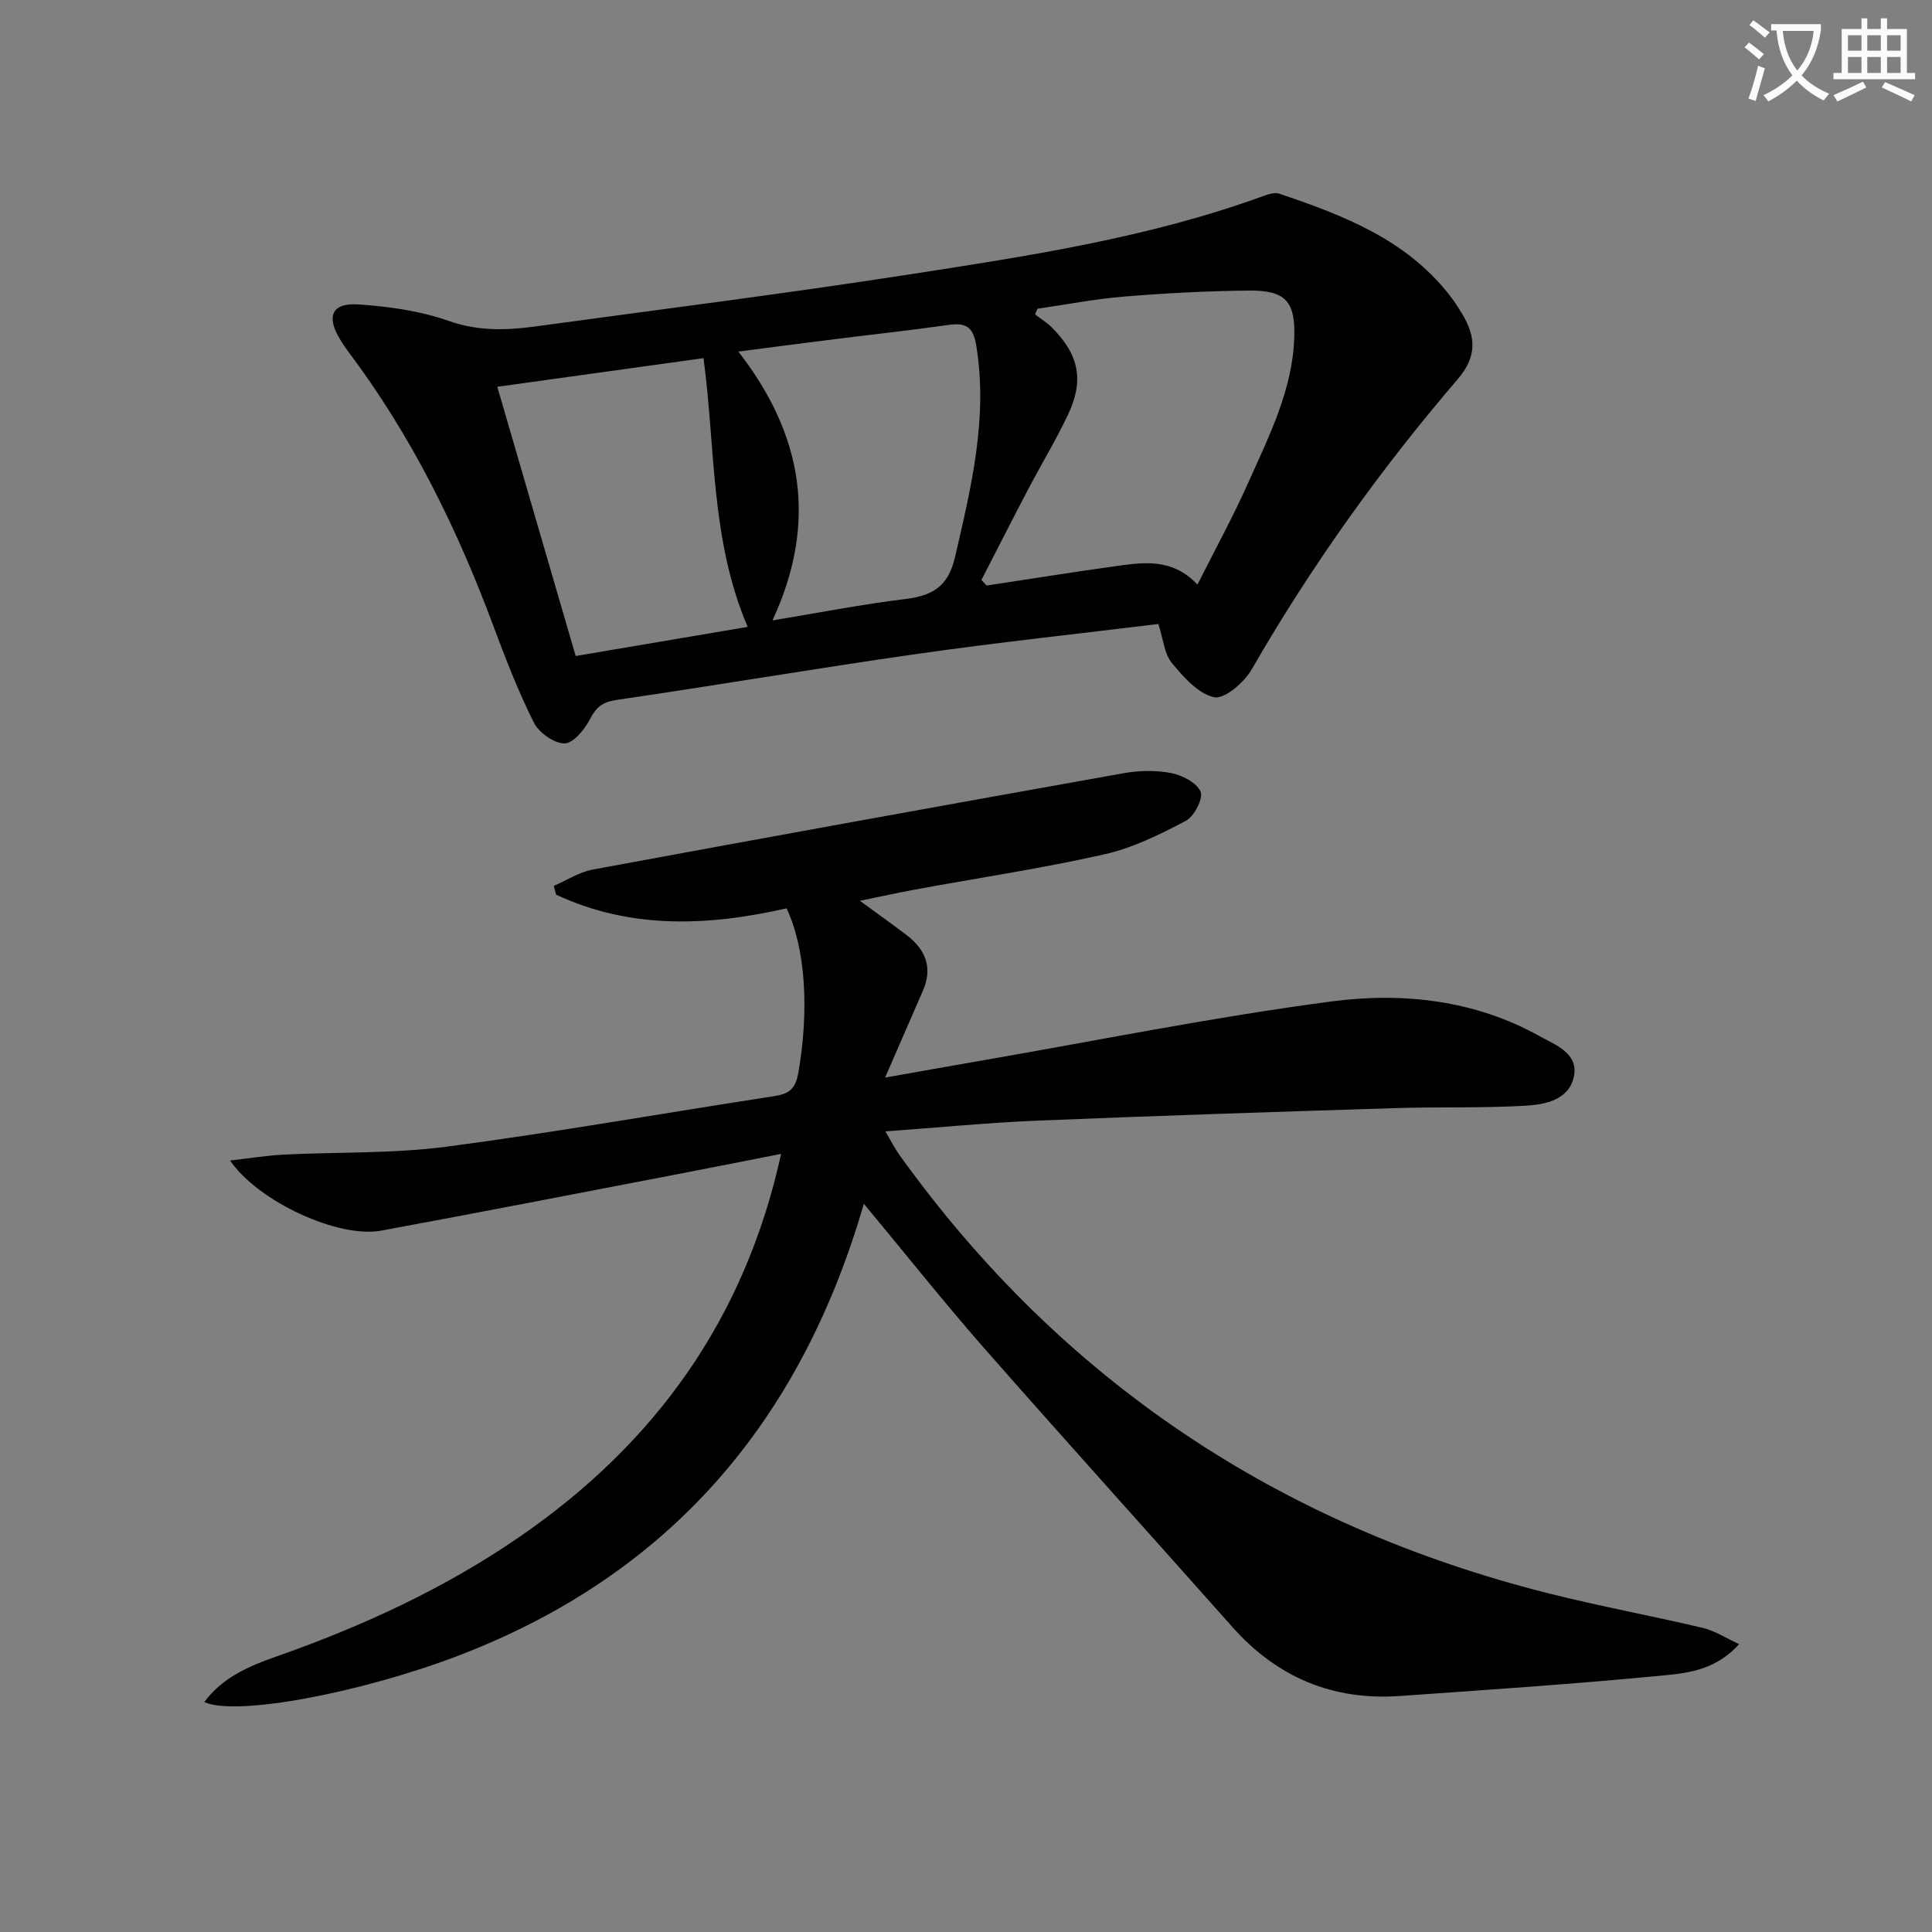 <svg enable-background="new 0 0 400 400" viewBox="0 0 400 400" xmlns="http://www.w3.org/2000/svg"><rect x="0" y="0" width="400" height="400" fill="#808080" stroke="none"/><path d="m362.1 8.8c1.1.8 2.1 1.6 3.1 2.4l-1 1.1c-1.3-1.1-2.3-2-3-2.5zm1.9 4.8c.5.2.9.4 1.4.5-.6 2.3-1.3 4.5-1.9 6.8l-1.5-.5c.8-2.1 1.4-4.3 2-6.8zm-1-9.4c1.3.9 2.4 1.8 3.4 2.5l-1 1.1c-1.4-1.2-2.4-2.1-3.2-2.6zm3.7 2.2v-1.4h10.3v1.2c-.5 3.6-1.8 6.8-4 9.4 1.5 1.6 3.4 2.8 5.7 3.8-.3.4-.7.8-1.1 1.4-2.3-1.1-4.1-2.5-5.6-4.1-1.6 1.6-3.6 3.1-5.9 4.3-.3-.5-.7-.9-1-1.3 2.4-1.1 4.4-2.5 6-4.1-1.9-2.5-3-5.6-3.3-9.3h-1.1zm8.8 0h-6.4c.3 3.3 1.3 6 3 8.2 2-2.3 3.1-5.1 3.4-8.2z" fill="#fcfbfa"/><path d="m385.3 3.8h1.3v2.2h2.8v-2.2h1.3v2.2h4.1v9.1h1.7v1.3h-16.9v-1.3h1.7v-9.1h4.1v-2.2zm.4 13.1.7 1.2c-1.8.9-3.8 1.9-6 2.9-.2-.4-.5-.8-.8-1.3 2.3-1 4.3-1.9 6.1-2.8zm-3.1-6.4h2.8v-3.2h-2.8zm0 4.6h2.8v-3.3h-2.8zm4-4.6h2.8v-3.2h-2.8zm0 4.6h2.8v-3.3h-2.8zm3.7 1.9c2.1.9 4.1 1.8 6.1 2.7l-.7 1.3c-2.2-1.1-4.2-2-6.1-2.9zm3.2-9.7h-2.8v3.2h2.8zm-2.8 7.8h2.8v-3.3h-2.8z" fill="#fcfbfa"/><g fill="#010100"><path d="m178.85 249.22c-13.05 45.07-40.1 76.67-83.59 93.43-20.02 7.72-46.36 12.79-52.96 9.74 3.82-5.15 9.31-7.46 14.87-9.41 17.8-6.25 34.81-14.06 50.38-24.78 28.01-19.27 46.65-45.01 54.17-79.3-7.71 1.51-14.96 2.96-22.22 4.35-20.19 3.87-40.36 7.81-60.57 11.54-8.8 1.63-25.39-5.93-31.3-14.52 4.03-.45 7.55-1.04 11.1-1.22 11.25-.57 22.61-.18 33.72-1.64 22.69-2.99 45.25-7 67.88-10.47 3.05-.47 4.37-1.5 4.95-4.82 2.23-12.69 1.58-25.56-2.43-34.06-16.16 3.68-32.25 4.4-47.71-2.83-.16-.61-.32-1.21-.49-1.82 2.69-1.15 5.28-2.86 8.09-3.38 36.56-6.76 73.14-13.39 109.75-19.92 3.24-.58 6.74-.68 9.94-.07 2.31.44 5.34 2 6.14 3.88.59 1.4-1.33 5.12-3.07 6.03-5.38 2.83-11.02 5.63-16.9 6.94-12.93 2.91-26.08 4.88-39.13 7.28-3.58.66-7.14 1.45-11.44 2.33 3.54 2.6 6.7 4.82 9.76 7.17 3.85 2.96 5.35 6.69 3.31 11.4-2.5 5.76-5.02 11.51-7.85 18.03 6.96-1.23 13.38-2.38 19.81-3.49 24.19-4.19 48.28-9.07 72.59-12.27 14.71-1.94 29.66-.32 43.11 7.19 3.26 1.82 8.18 3.53 7.07 8.48-1.07 4.76-6 5.69-10.05 5.92-8.93.52-17.9.21-26.84.49-24.76.78-49.52 1.58-74.27 2.6-10.13.42-20.23 1.42-31.37 2.22 1.2 2.01 1.95 3.52 2.92 4.88 33.6 46.81 78.65 76.71 134.35 90.76 10.6 2.67 21.38 4.65 32.03 7.17 2.4.57 4.58 2.02 7.47 3.35-4.65 5.15-10.16 5.95-15.17 6.43-18.34 1.79-36.74 3.02-55.13 4.31-13.85.97-25.37-3.88-34.61-14.28-17.24-19.41-34.65-38.67-51.79-58.18-8.18-9.36-15.94-19.13-24.52-29.46z"/><path d="m239.83 129.19c-16.57 2.03-33.21 3.81-49.77 6.17-20.87 2.98-41.65 6.52-62.51 9.57-2.9.43-4.15 1.55-5.44 4.03-1.09 2.12-3.48 4.99-5.26 4.96-2.19-.03-5.3-2.25-6.34-4.35-3.25-6.51-5.89-13.34-8.44-20.18-7.54-20.22-16.99-39.39-30.03-56.68-.6-.8-1.15-1.64-1.66-2.49-2.9-4.78-1.65-7.59 3.94-7.19 6.24.45 12.66 1.32 18.51 3.39 6.1 2.16 11.94 2 18 1.17 25.84-3.53 51.72-6.79 77.49-10.78 24.73-3.83 49.53-7.59 73.23-16.22 1.04-.38 2.36-.81 3.31-.49 13.16 4.44 26.06 9.38 35.08 20.79 1.03 1.3 1.95 2.7 2.8 4.12 2.82 4.7 3.1 8.8-.93 13.49-16.06 18.72-30.36 38.73-42.69 60.14-1.54 2.68-5.62 6.17-7.75 5.71-3.31-.72-6.35-4.18-8.75-7.1-1.56-1.85-1.76-4.85-2.79-8.06zm8.09-8.16c3.65-7.26 7.4-14.09 10.56-21.19 4.3-9.65 9.17-19.21 9.49-30.11.21-7.35-1.85-9.64-9.36-9.57-8.63.08-17.26.54-25.86 1.24-6.02.49-11.98 1.66-17.96 2.52-.16.39-.32.79-.49 1.18 1.17.9 2.47 1.68 3.5 2.72 5.61 5.65 6.7 10.93 3.3 18.08-2.49 5.24-5.51 10.23-8.21 15.37-3.28 6.25-6.47 12.54-9.7 18.81.36.38.73.77 1.09 1.15 8.65-1.31 17.3-2.7 25.97-3.91 6.06-.83 12.27-2.03 17.67 3.71zm-144.96-40.95c5.57 19.12 10.9 37.45 16.23 55.74 12.25-2.07 23.61-4 35.61-6.03-7.75-18.1-6.63-37.1-9.15-55.64-14.54 2.02-28.29 3.93-42.69 5.93zm49.91-7.29c13.35 17.19 16.51 35.3 7.06 55.66 9.77-1.61 18.54-3.34 27.39-4.41 5.63-.69 8.97-2.48 10.4-8.67 3.34-14.46 6.86-28.73 4.41-43.8-.67-4.1-2.3-4.8-5.9-4.28-7.72 1.11-15.48 1.93-23.22 2.91-6.53.81-13.07 1.67-20.14 2.59z"/></g></svg>
